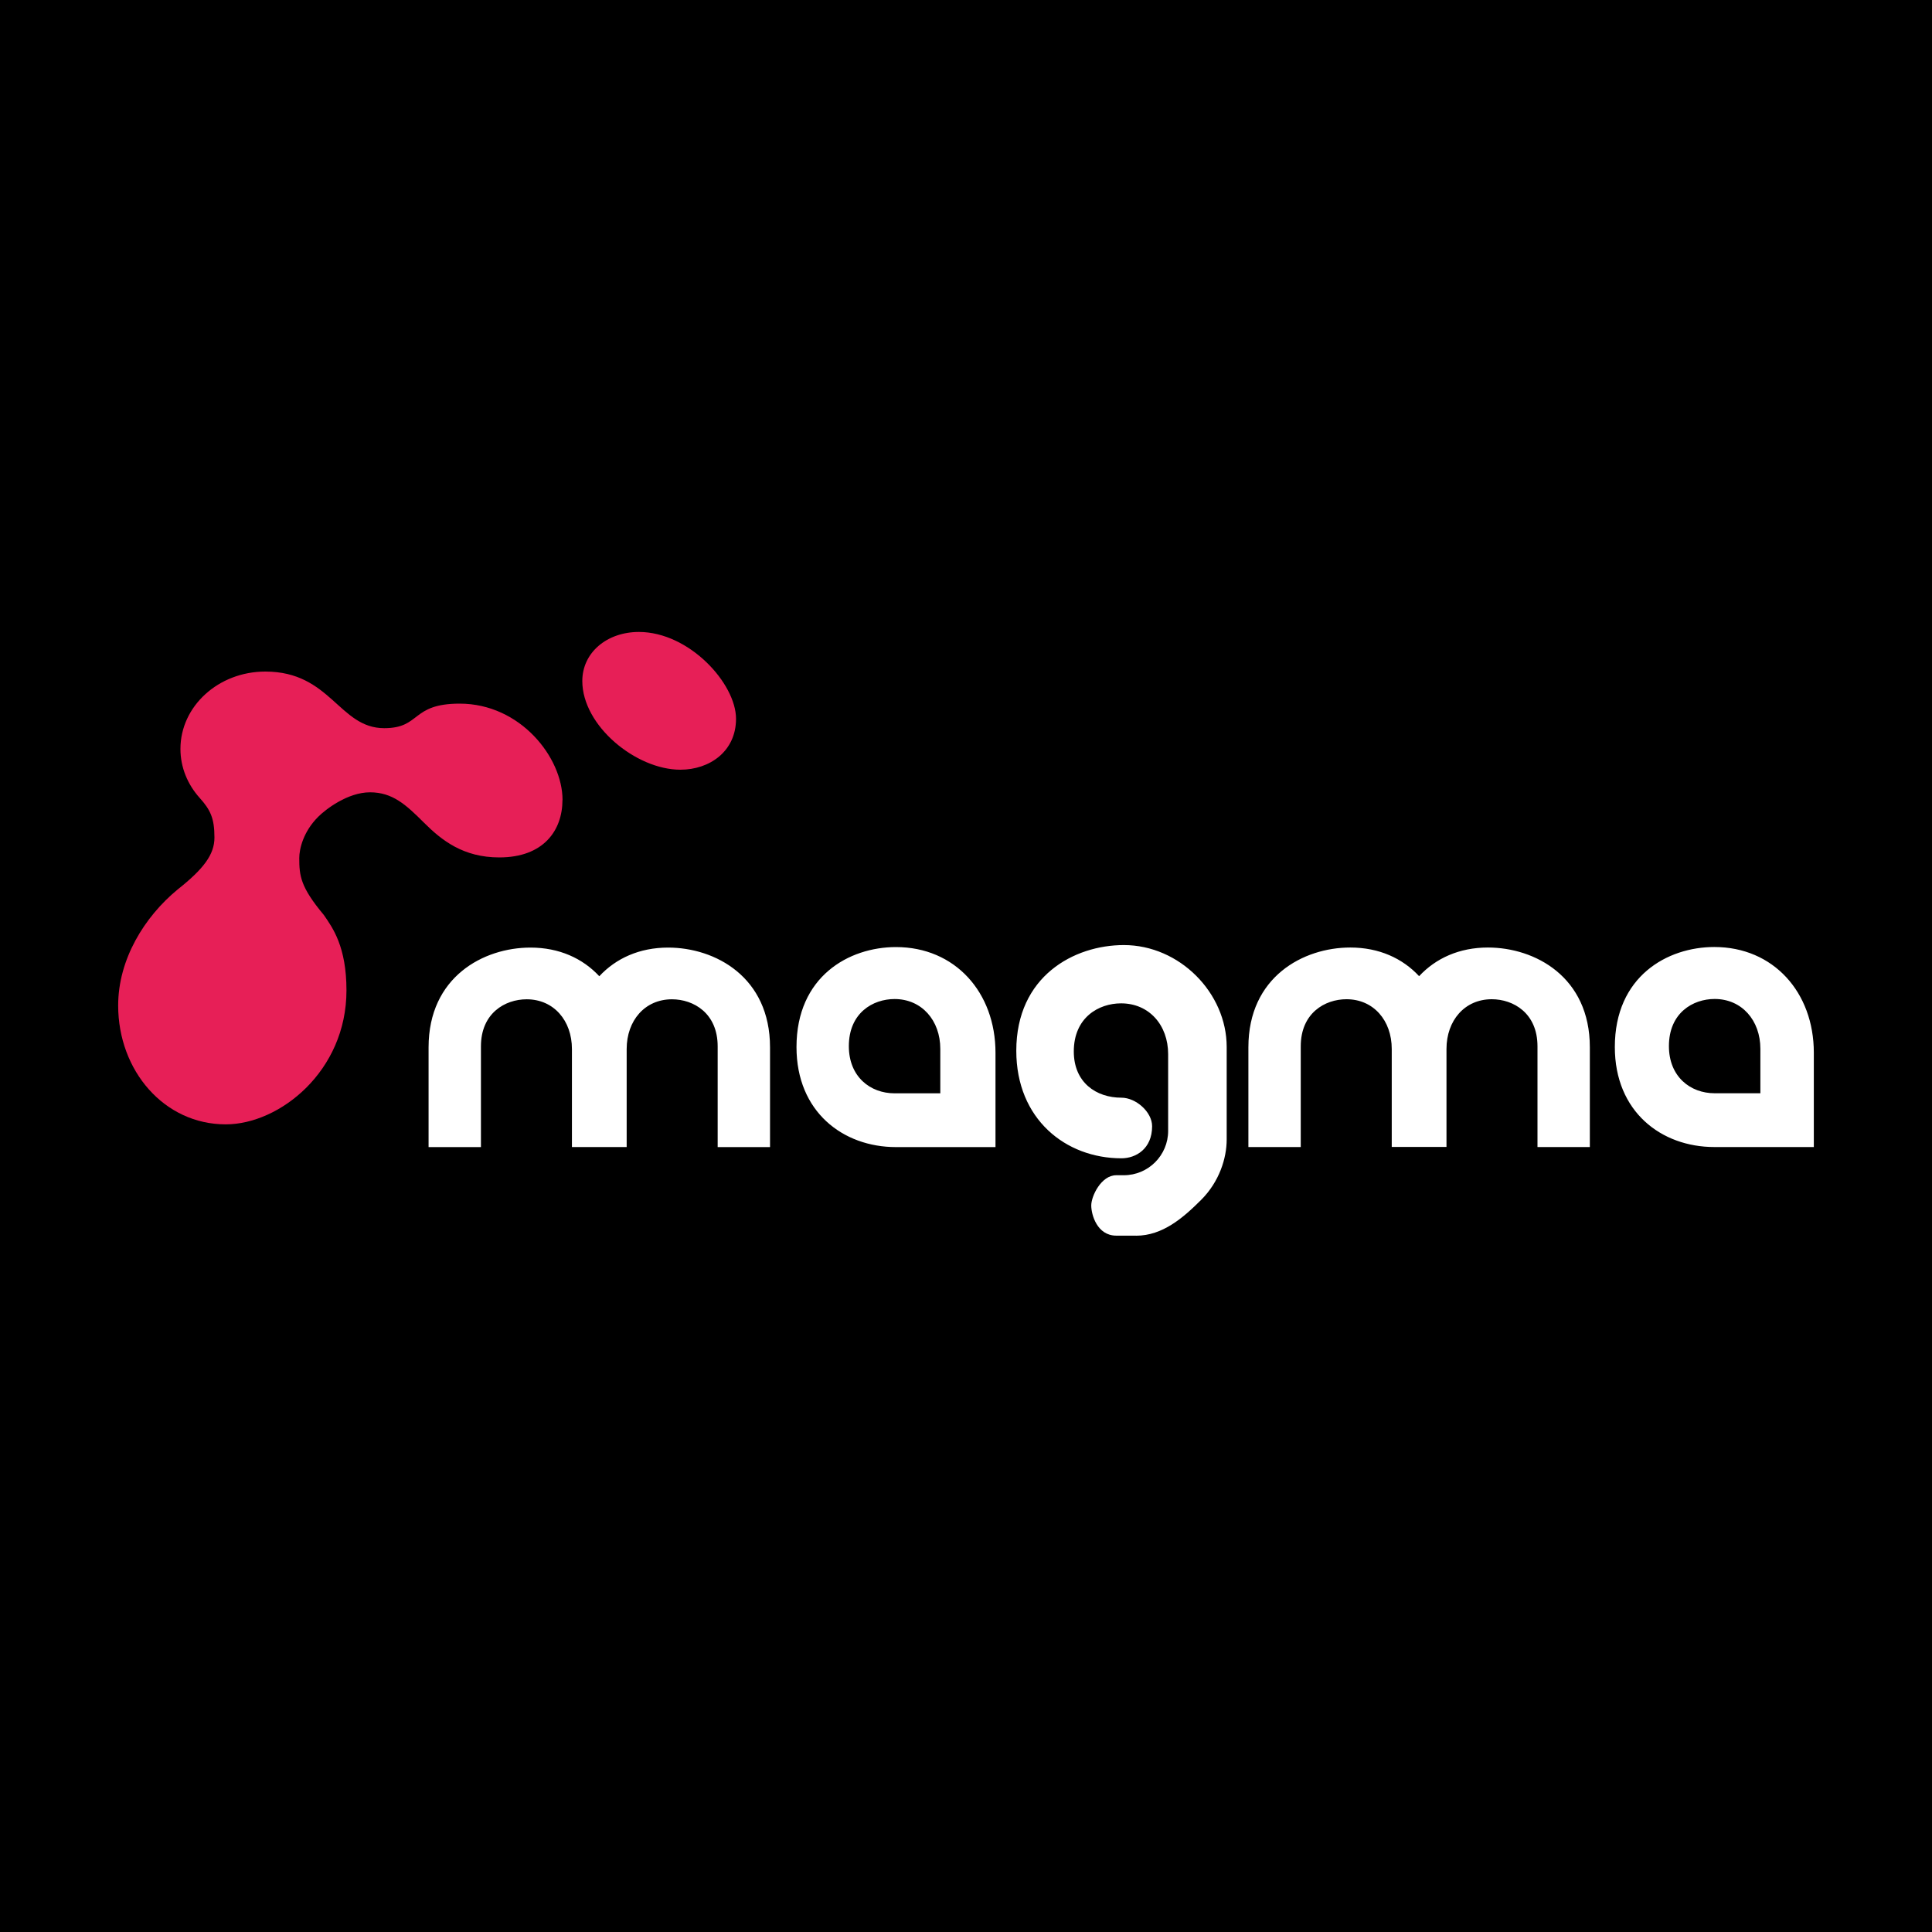<?xml version="1.0" encoding="UTF-8"?><svg id="Ebene_1" xmlns="http://www.w3.org/2000/svg" width="300" height="300" xmlns:xlink="http://www.w3.org/1999/xlink" viewBox="0 0 300 300"><defs><style>.cls-1,.cls-2,.cls-3,.cls-4{stroke-width:0px;}.cls-2{fill:none;}.cls-3{fill:#fff;}.cls-4{fill:#e71f57;}.cls-5{clip-path:url(#clippath);}</style><clipPath id="clippath"><rect class="cls-2" width="300" height="300"/></clipPath></defs><g id="magma"><g class="cls-5"><rect class="cls-1" width="300" height="300"/><path id="magma-2" class="cls-3" d="m266.2,147.05c-7.31,0-15.45,4.57-15.45,15.53,0,10.05,7.22,15.53,15.45,15.53h15.45v-14.65c0-9.38-6.28-16.41-15.45-16.41Zm7.15,22.71h-7.1c-3.78,0-7.1-2.58-7.1-7.32,0-5.17,3.74-7.32,7.1-7.32,4.22,0,7.1,3.32,7.1,7.74v6.91Zm-26.48-7.14v15.49h-8.13v-15.64c0-5.16-3.75-7.31-7.1-7.31-4.21,0-7.03,3.31-7.03,7.72v15.22h-8.5v-15.22c0-4.41-2.82-7.72-7.03-7.72-3.35,0-7.1,2.15-7.1,7.31v15.64h-8.13v-15.49c0-10.93,8.52-15.49,15.82-15.49,4.46,0,8.11,1.67,10.69,4.45,2.58-2.78,6.24-4.45,10.69-4.45,7.3,0,15.82,4.56,15.82,15.49Zm-70.46,29.26c4.11,0,7.31-2.77,10.11-5.57s3.96-6.43,3.96-9.38v-14.36c0-8.4-7.33-15.82-15.97-15.82-7.73,0-16.7,4.83-16.7,16.41,0,10.62,7.67,16.7,16.33,16.7,2.24,0,4.76-1.47,4.76-4.98,0-2.22-2.52-4.43-4.76-4.43-3.91,0-7.4-2.34-7.4-7.18,0-5.27,3.86-7.47,7.34-7.47,4.36,0,7.31,3.38,7.31,7.89v11.91c0,3.8-3.08,6.89-6.89,6.89h-1.17c-2.34,0-3.88,3.25-3.88,4.69s.91,4.69,3.88,4.69h3.08Zm-37.28-44.82c-7.31,0-15.45,4.57-15.45,15.53,0,10.05,7.22,15.53,15.45,15.53h15.45v-14.65c0-9.38-6.28-16.41-15.45-16.41Zm6.88,22.71h-7.1c-3.78,0-7.1-2.58-7.1-7.32,0-5.17,3.74-7.32,7.1-7.32,4.22,0,7.1,3.32,7.1,7.74v6.91Zm-26.44-7.14v15.49h-8.13v-15.64c0-5.16-3.75-7.31-7.1-7.31-4.21,0-7.03,3.31-7.03,7.72v15.22h-8.5v-15.22c0-4.41-2.82-7.72-7.03-7.72-3.35,0-7.1,2.15-7.1,7.31v15.64h-8.13v-15.49c0-10.93,8.52-15.49,15.82-15.49,4.46,0,8.11,1.67,10.69,4.45,2.58-2.78,6.24-4.45,10.69-4.45,7.3,0,15.82,4.56,15.82,15.49Z"/><path id="bubbles" class="cls-4" d="m87.34,124.2c0,4.78-2.96,8.94-9.81,8.94-5.58,0-8.93-2.63-11.72-5.42-2.79-2.79-4.88-4.69-8.35-4.69s-6.88,2.63-8.06,3.81c-2.3,2.3-2.93,4.97-2.93,6.4,0,2.75.18,4.49,3.81,8.83,1.38,2,3.52,4.92,3.52,11.72,0,12.55-10.39,20.8-18.75,20.8-9.55,0-16.7-8.32-16.7-18.46,0-7.18,4.09-13.77,9.22-18,4.06-3.21,5.73-5.45,5.73-8.07,0-3.02-.63-4.31-2.31-6.18-1.85-2.07-2.97-4.71-2.97-7.59,0-6.63,5.9-12.01,13.18-12.01,10.17,0,11.44,8.79,18.46,8.79,5.75,0,4.1-3.81,11.72-3.81,9.43,0,15.97,8.37,15.97,14.94Zm11.87-26.07c-4.97,0-8.79,3.2-8.79,7.62,0,6.95,8.34,13.77,15.23,13.77,4.52,0,8.64-2.83,8.64-7.91,0-5.46-7.25-13.48-15.09-13.48Z"/></g></g></svg>
